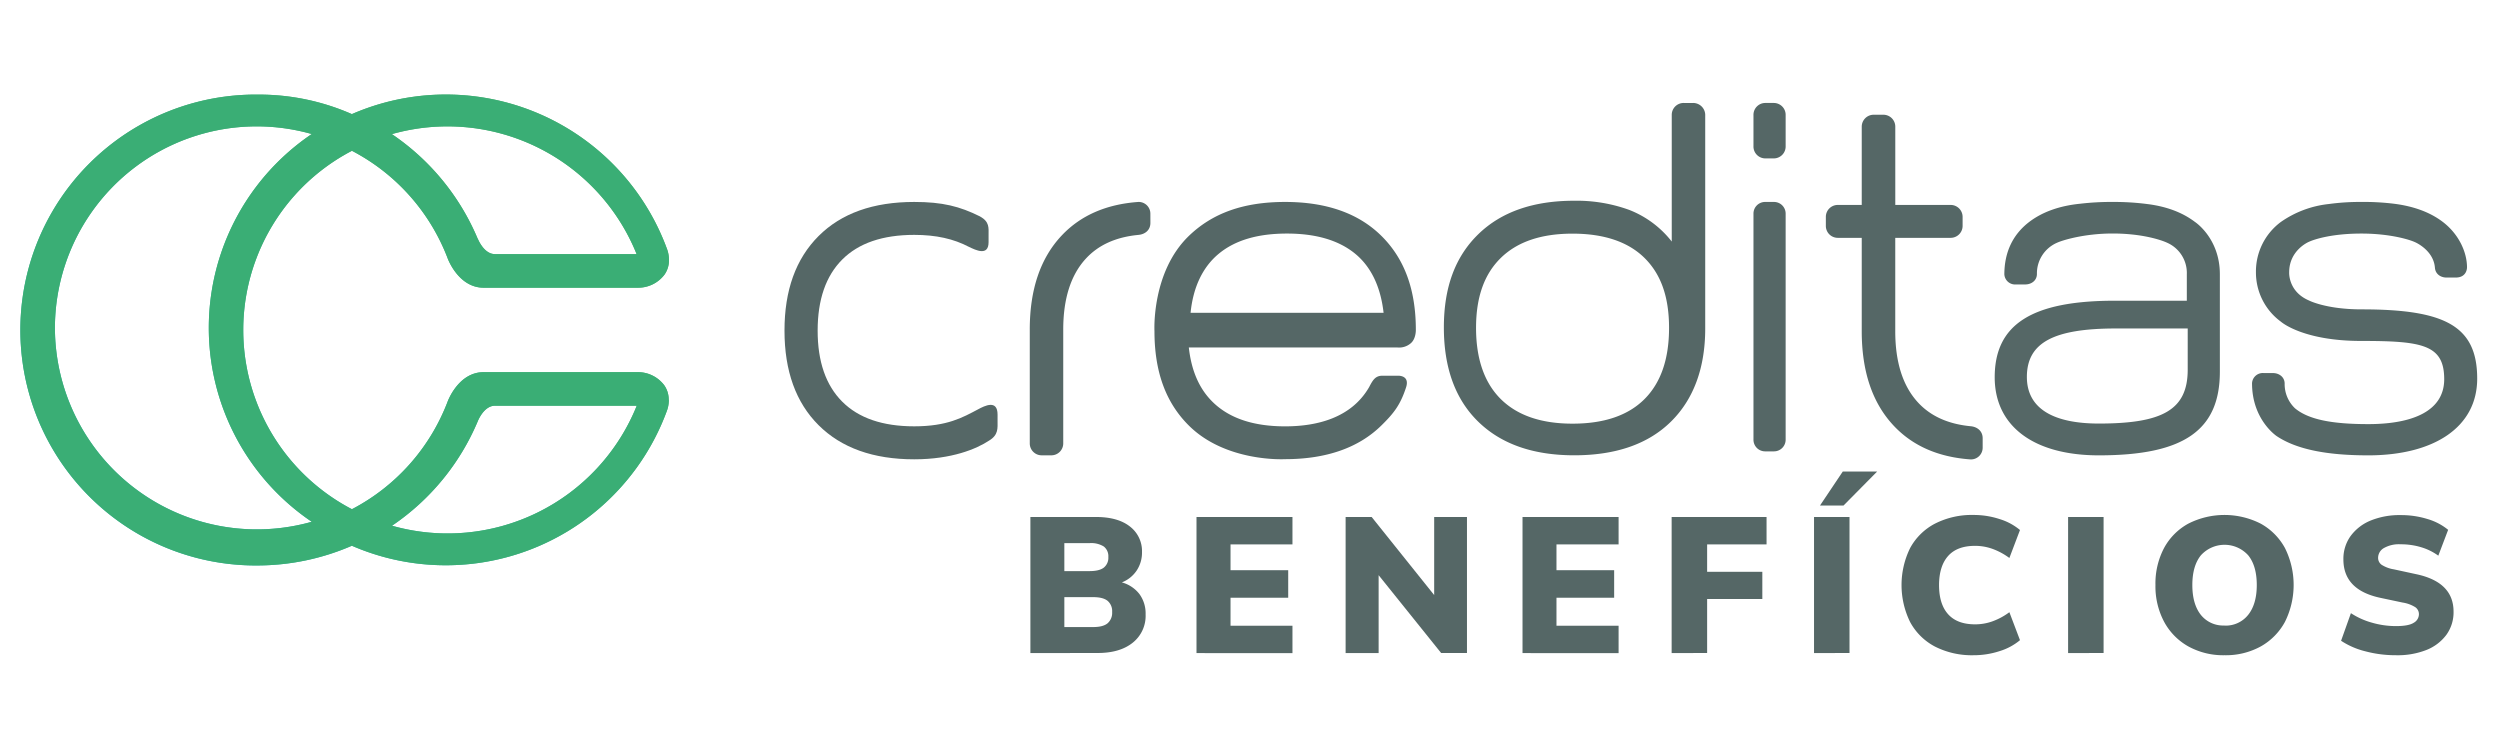 <svg id="Camada_1" data-name="Camada 1" xmlns="http://www.w3.org/2000/svg" xmlns:xlink="http://www.w3.org/1999/xlink" viewBox="0 0 928.46 278.43"><defs><style>.cls-1,.cls-5{fill:#556766;}.cls-1,.cls-2,.cls-3{fill-rule:evenodd;}.cls-2{fill:url(#Gradiente_sem_nome_2);}.cls-3{fill:#3aae75;}.cls-4{isolation:isolate;}</style><linearGradient id="Gradiente_sem_nome_2" x1="83.91" y1="535.56" x2="82.83" y2="534.51" gradientTransform="matrix(150.07, 0, 0, -109.38, -12401.6, 58658.59)" gradientUnits="userSpaceOnUse"><stop offset="0" stop-color="#5fb77f"/><stop offset="1" stop-color="#41b8b8"/></linearGradient></defs><g id="b-logo_b-logoHorizontal--principal" data-name="b-logo/b-logoHorizontal--principal"><path id="Shape" class="cls-1" d="M427.23,79.37A4.34,4.34,0,0,0,422.75,75q-17.89,1.29-28.42,12.43-11.9,12.6-11.89,35v42.29a4.42,4.42,0,0,0,4.46,4.38h3.5a4.42,4.42,0,0,0,4.47-4.38V122.44q0-17.2,8.34-26.32c4.69-5.14,11.23-8.08,19.55-8.88,2.51-.21,4.48-1.79,4.48-4.45Z"/><path id="Shape-2" data-name="Shape" class="cls-1" d="M442.16,116.17c.95-9.45,4.46-17,10.55-22s14.5-7.43,25.25-7.43,19.18,2.48,25.26,7.43,9.56,12.53,10.62,22Zm35.1,42.17q-17.7,0-26.91-9.07c-5-4.9-7.9-11.66-8.84-20.22H519a6.62,6.62,0,0,0,5-1.62c1.93-1.71,1.82-4.93,1.82-4.93,0-15-4.25-26.43-12.75-34.86S492.61,75,477.26,75c-15.54,0-27,4.19-35.76,12.64C427.56,101.13,428.75,123,428.75,123c0,15.15,4.25,26.56,12.73,35,13.79,13.76,35.68,12.53,35.7,12.53,15.34,0,27.39-4.19,35.89-12.56,4.61-4.54,7-7.6,9.13-14.12,1.48-4.63-3.1-4.31-3.1-4.31h-5.76c-2.6,0-3.55,1.71-4.88,4.26C501.83,155.24,489.07,158.34,477.26,158.34Z"/><path id="Shape-3" data-name="Shape" class="cls-1" d="M610.72,148.24q-9.13,9.1-26.7,9.1-17.4,0-26.62-9.1c-6.15-6.08-9.22-15-9.22-26.47s3.07-20,9.22-26,15-9,26.62-9,20.61,3,26.7,9,9.14,14.42,9.14,26S616.81,142.16,610.72,148.24Zm18.11-110h-3.5a4.41,4.41,0,0,0-4.47,4.36s0,47.11,0,47.11A37.12,37.12,0,0,0,605,77.93a57.14,57.14,0,0,0-20.36-3.38Q561.79,74.55,549,87c-8.52,8.32-12.77,19.6-12.77,34.61s4.25,26.69,12.77,35,20.41,12.48,35.67,12.48S612,165,620.52,156.63s12.77-20.1,12.77-34.62V43A4.5,4.5,0,0,0,628.83,38.24Z"/><path id="Shape-4" data-name="Shape" class="cls-1" d="M291.35,122.79q0,22.49,12.66,35.11c8.44,8.42,20.28,12.68,35.52,12.68,14,0,23.17-3.89,27.77-6.93,3.57-2.14,3.18-4.64,3.18-7.42V154c0-5.7-4.71-3.35-7.3-1.95-5.68,3-11.38,6.28-23.65,6.28q-17.58,0-26.73-9.15t-9.14-26.4q0-17.26,9.14-26.4t26.73-9.15c8.14,0,14.63,1.47,20.31,4.45,2.53,1.21,7.3,3.58,7.3-1.74V87.37c0-2.79.4-5-3.2-7C356.42,76.63,350,75,339.53,75Q316.67,75,304,87.67T291.35,122.79Z"/><path id="Shape-5" data-name="Shape" class="cls-1" d="M736.33,162.75c0-2.66-2-4.25-4.51-4.46-8.34-.81-14.88-3.76-19.59-8.91q-8.37-9.16-8.36-26.43V88.33H724.4a4.44,4.44,0,0,0,4.48-4.39V80.5a4.44,4.44,0,0,0-4.48-4.39H703.88V47a4.43,4.43,0,0,0-4.48-4.39h-3.5A4.44,4.44,0,0,0,691.42,47V76.11h-8.85a4.43,4.43,0,0,0-4.48,4.39v3.44a4.43,4.43,0,0,0,4.48,4.39h8.85V123q0,22.5,11.92,35.15,10.54,11.19,28.48,12.47a4.35,4.35,0,0,0,4.51-4.38Z"/><path id="Shape-6" data-name="Shape" class="cls-1" d="M658.86,38.24H655.5a4.41,4.41,0,0,0-4.29,4.52V54.3a4.42,4.42,0,0,0,4.29,4.53h3.36a4.42,4.42,0,0,0,4.3-4.53V42.76A4.41,4.41,0,0,0,658.86,38.24Z"/><path id="Shape-7" data-name="Shape" class="cls-1" d="M658.86,75H655.5a4.32,4.32,0,0,0-4.29,4.36v83.92a4.32,4.32,0,0,0,4.29,4.35h3.36a4.33,4.33,0,0,0,4.3-4.35V79.36A4.33,4.33,0,0,0,658.86,75Z"/><path id="Shape-8" data-name="Shape" class="cls-1" d="M812.48,137.3c0,15-9.5,20-33,20-16.81,0-26.73-5.5-26.73-17.31,0-12.93,10.26-18,33.17-18h26.56Zm-.33-35.44v9.82H785.42c-30.85,0-44.62,8.77-44.62,28.43,0,18.15,14.46,29,38.68,29,31.58,0,44.94-9.3,44.94-31.1V101.86c0-13.44-9.28-19.46-9.28-19.46q-7-5.3-17.76-6.63a95.4,95.4,0,0,0-12.7-.77,98.47,98.47,0,0,0-12.22.67Q761,76.84,753.65,82.4c-6.14,4.69-9.23,11.25-9.27,19.46a4,4,0,0,0,4.34,3.78h3.4c2.41,0,4.36-1.53,4.36-3.9a12.39,12.39,0,0,1,7.43-11.57c2.16-1,10.26-3.45,20.71-3.45,10.88,0,18.1,2.42,20.26,3.45A12.26,12.26,0,0,1,812.15,101.86Z"/><path id="Shape-9" data-name="Shape" class="cls-1" d="M876.9,126.62c22.68,0,30.84,1.36,30.84,14.22,0,11.73-11.57,16.67-28.22,16.67-13.36,0-22.15-1.66-27.21-5.89a12.43,12.43,0,0,1-3.83-9.17c0-2.37-2-3.9-4.36-3.9h-3.41a4,4,0,0,0-4.34,3.78c0,13.65,9.21,19.67,9.21,19.67,7.31,4.86,18.43,7.11,33.94,7.11,24.25,0,40.47-10.33,40.47-28.51,0-19.68-12.15-25.71-43-25.71-13.21,0-19.55-3.33-19.55-3.33-7.71-3.34-7.28-10.42-7.28-10.42,0-8.26,7.28-11.31,7.28-11.31,2.16-1,8.65-3.09,19.55-3.09,10.46,0,17.82,2.2,20,3.24,0,0,6.8,2.92,7.3,9.46.18,2.25,2,3.64,4.36,3.64H912c4.29,0,4.21-3.78,4.21-3.78,0-5.42-2.86-12.2-9-16.89-4.89-3.72-11.05-5.84-18.09-6.74A91.36,91.36,0,0,0,876.89,75a84.75,84.75,0,0,0-12,.77,38.08,38.08,0,0,0-17.78,6.64,22.89,22.89,0,0,0-9.29,18.73,22.64,22.64,0,0,0,9.29,18.34S855.09,126.62,876.9,126.62Z"/><path id="Shape-10" data-name="Shape" class="cls-2" d="M248.4,148.5a11.7,11.7,0,0,1-.77,4.18,87.46,87.46,0,0,1-116.95,50A88.36,88.36,0,0,1,95.93,210a87.44,87.44,0,1,1,0-174.87,85.78,85.78,0,0,1,34.75,7.25,87.46,87.46,0,0,1,117,50,11.7,11.7,0,0,1,.77,4.18h0a9.26,9.26,0,0,1-1.64,5.39,12.24,12.24,0,0,1-10,4.9H179.63c-9.49,0-13.41-11-13.41-11A75.27,75.27,0,0,0,130.7,56a75.06,75.06,0,0,0,0,133.11,75.27,75.27,0,0,0,35.52-39.9s3.92-11,13.41-11h57.08a12.24,12.24,0,0,1,10,4.9,9.26,9.26,0,0,1,1.64,5.39Zm-71-59.85a88,88,0,0,0-31.87-38.84,75.74,75.74,0,0,1,90.9,44.56H183.79C179.66,94.37,177.44,88.65,177.44,88.65Zm-157,33.13a74.94,74.94,0,0,1,95.38-72,86.9,86.9,0,0,0,0,144,75,75,0,0,1-95.38-72Zm125.18,73.46a88,88,0,0,0,31.87-38.84s2.22-5.72,6.35-5.72h52.68a75.74,75.74,0,0,1-90.9,44.56Z"/><g id="Clipped"><g id="Shape-11" data-name="Shape"><path id="path-2" class="cls-3" d="M248.4,148.5a11.7,11.7,0,0,1-.77,4.18,87.46,87.46,0,0,1-116.95,50A88.36,88.36,0,0,1,95.93,210a87.44,87.44,0,1,1,0-174.87,85.78,85.78,0,0,1,34.75,7.25,87.46,87.46,0,0,1,117,50,11.7,11.7,0,0,1,.77,4.18h0a9.26,9.26,0,0,1-1.64,5.39,12.24,12.24,0,0,1-10,4.9H179.63c-9.49,0-13.41-11-13.41-11A75.27,75.27,0,0,0,130.7,56a75.06,75.06,0,0,0,0,133.11,75.27,75.27,0,0,0,35.52-39.9s3.92-11,13.41-11h57.08a12.24,12.24,0,0,1,10,4.9,9.26,9.26,0,0,1,1.64,5.39Zm-71-59.85a88,88,0,0,0-31.87-38.84,75.74,75.74,0,0,1,90.9,44.56H183.79C179.66,94.37,177.44,88.65,177.44,88.65Zm-157,33.13a74.94,74.94,0,0,1,95.38-72,86.9,86.9,0,0,0,0,144,75,75,0,0,1-95.38-72Zm125.18,73.46a88,88,0,0,0,31.87-38.84s2.22-5.72,6.35-5.72h52.68a75.74,75.74,0,0,1-90.9,44.56Z"/></g></g></g><g id="_WORK" data-name="@WORK" class="cls-4"><g class="cls-4"><path class="cls-5" d="M382.67,242.55V192H407q8.16,0,12.65,3.55a11.48,11.48,0,0,1,4.47,9.49,12,12,0,0,1-2,6.88,11.76,11.76,0,0,1-5.48,4.37,12.39,12.39,0,0,1,6.52,4.33,12.2,12.2,0,0,1,2.3,7.56,12.74,12.74,0,0,1-4.77,10.5q-4.77,3.83-13,3.83Zm12.61-30.45h9.39c2.38,0,4.14-.43,5.26-1.29a4.66,4.66,0,0,0,1.69-3.94,4.57,4.57,0,0,0-1.69-3.91,8.9,8.9,0,0,0-5.26-1.25h-9.39Zm0,20.78H406q3.66,0,5.34-1.4a5.14,5.14,0,0,0,1.69-4.19,5,5,0,0,0-1.69-4.15q-1.68-1.37-5.34-1.37H395.28Z"/><path class="cls-5" d="M444.36,242.55V192H480v10.17H457v9.6h21.42V222H457v10.39H480v10.17Z"/><path class="cls-5" d="M499.74,242.55V192h9.67l23.22,29V192h12.18v50.51h-9.6L512,213.61v28.94Z"/><path class="cls-5" d="M565.44,242.55V192h35.68v10.17H578.05v9.6h21.42V222H578.05v10.39h23.07v10.17Z"/><path class="cls-5" d="M620.82,242.55V192h35.25v10.17H634v10.18H654.5v10.1H634v20.06Z"/><path class="cls-5" d="M673.7,242.55V192h13.18v50.51Zm2.22-54.81,8.45-12.61h12.76l-12.47,12.61Z"/><path class="cls-5" d="M733,243.34a30.2,30.2,0,0,1-14.4-3.22,22.2,22.2,0,0,1-9.21-9.1,31.19,31.19,0,0,1,0-27.48,22.16,22.16,0,0,1,9.21-9.06,30.08,30.08,0,0,1,14.4-3.23,30.78,30.78,0,0,1,9.67,1.54,21.59,21.59,0,0,1,7.52,4.05l-3.94,10.39a24.67,24.67,0,0,0-6.3-3.4,19,19,0,0,0-6.45-1.11q-6.66,0-10,3.76t-3.37,10.78q0,7.1,3.37,10.85t10,3.76a19,19,0,0,0,6.45-1.11,24.36,24.36,0,0,0,6.3-3.4l3.94,10.39a21.59,21.59,0,0,1-7.52,4.05A30.78,30.78,0,0,1,733,243.34Z"/><path class="cls-5" d="M768.06,242.55V192h13.18v50.51Z"/><path class="cls-5" d="M826.16,243.34a26.85,26.85,0,0,1-13.43-3.26,22.92,22.92,0,0,1-9-9.14,28,28,0,0,1-3.23-13.68,28.26,28.26,0,0,1,3.19-13.72,22.47,22.47,0,0,1,9-9.06,29.64,29.64,0,0,1,26.91,0,22.78,22.78,0,0,1,9,9.06,30.75,30.75,0,0,1,0,27.4,23,23,0,0,1-9,9.14A26.91,26.91,0,0,1,826.16,243.34Zm0-11a10.64,10.64,0,0,0,8.78-4q3.19-4,3.19-11.07t-3.15-11a11.83,11.83,0,0,0-17.63,0q-3.15,3.93-3.15,11t3.15,11.07A10.61,10.61,0,0,0,826.16,232.3Z"/><path class="cls-5" d="M889.79,243.34a43.55,43.55,0,0,1-11.4-1.47,28.89,28.89,0,0,1-8.95-3.9l3.65-10.25a27.53,27.53,0,0,0,7.74,3.51,32,32,0,0,0,9,1.29q4.73,0,6.62-1.25a3.67,3.67,0,0,0,1.9-3.12A3.15,3.15,0,0,0,897,225.5a12.5,12.5,0,0,0-4.69-1.72L883.91,222q-13.62-2.94-13.61-14.26a14.44,14.44,0,0,1,2.68-8.67,17.42,17.42,0,0,1,7.49-5.77,28.42,28.42,0,0,1,11.18-2,33,33,0,0,1,9.92,1.47,21.55,21.55,0,0,1,7.63,4l-3.65,9.6a21,21,0,0,0-6.31-3.12,26,26,0,0,0-7.74-1.11,11.26,11.26,0,0,0-6.16,1.4,4.19,4.19,0,0,0-2.15,3.62,3.14,3.14,0,0,0,1.29,2.58,11.93,11.93,0,0,0,4.59,1.71l8.31,1.8q13.83,2.94,13.83,13.9a14.27,14.27,0,0,1-2.65,8.59,17,17,0,0,1-7.45,5.66A29.24,29.24,0,0,1,889.79,243.34Z"/></g></g></svg>
